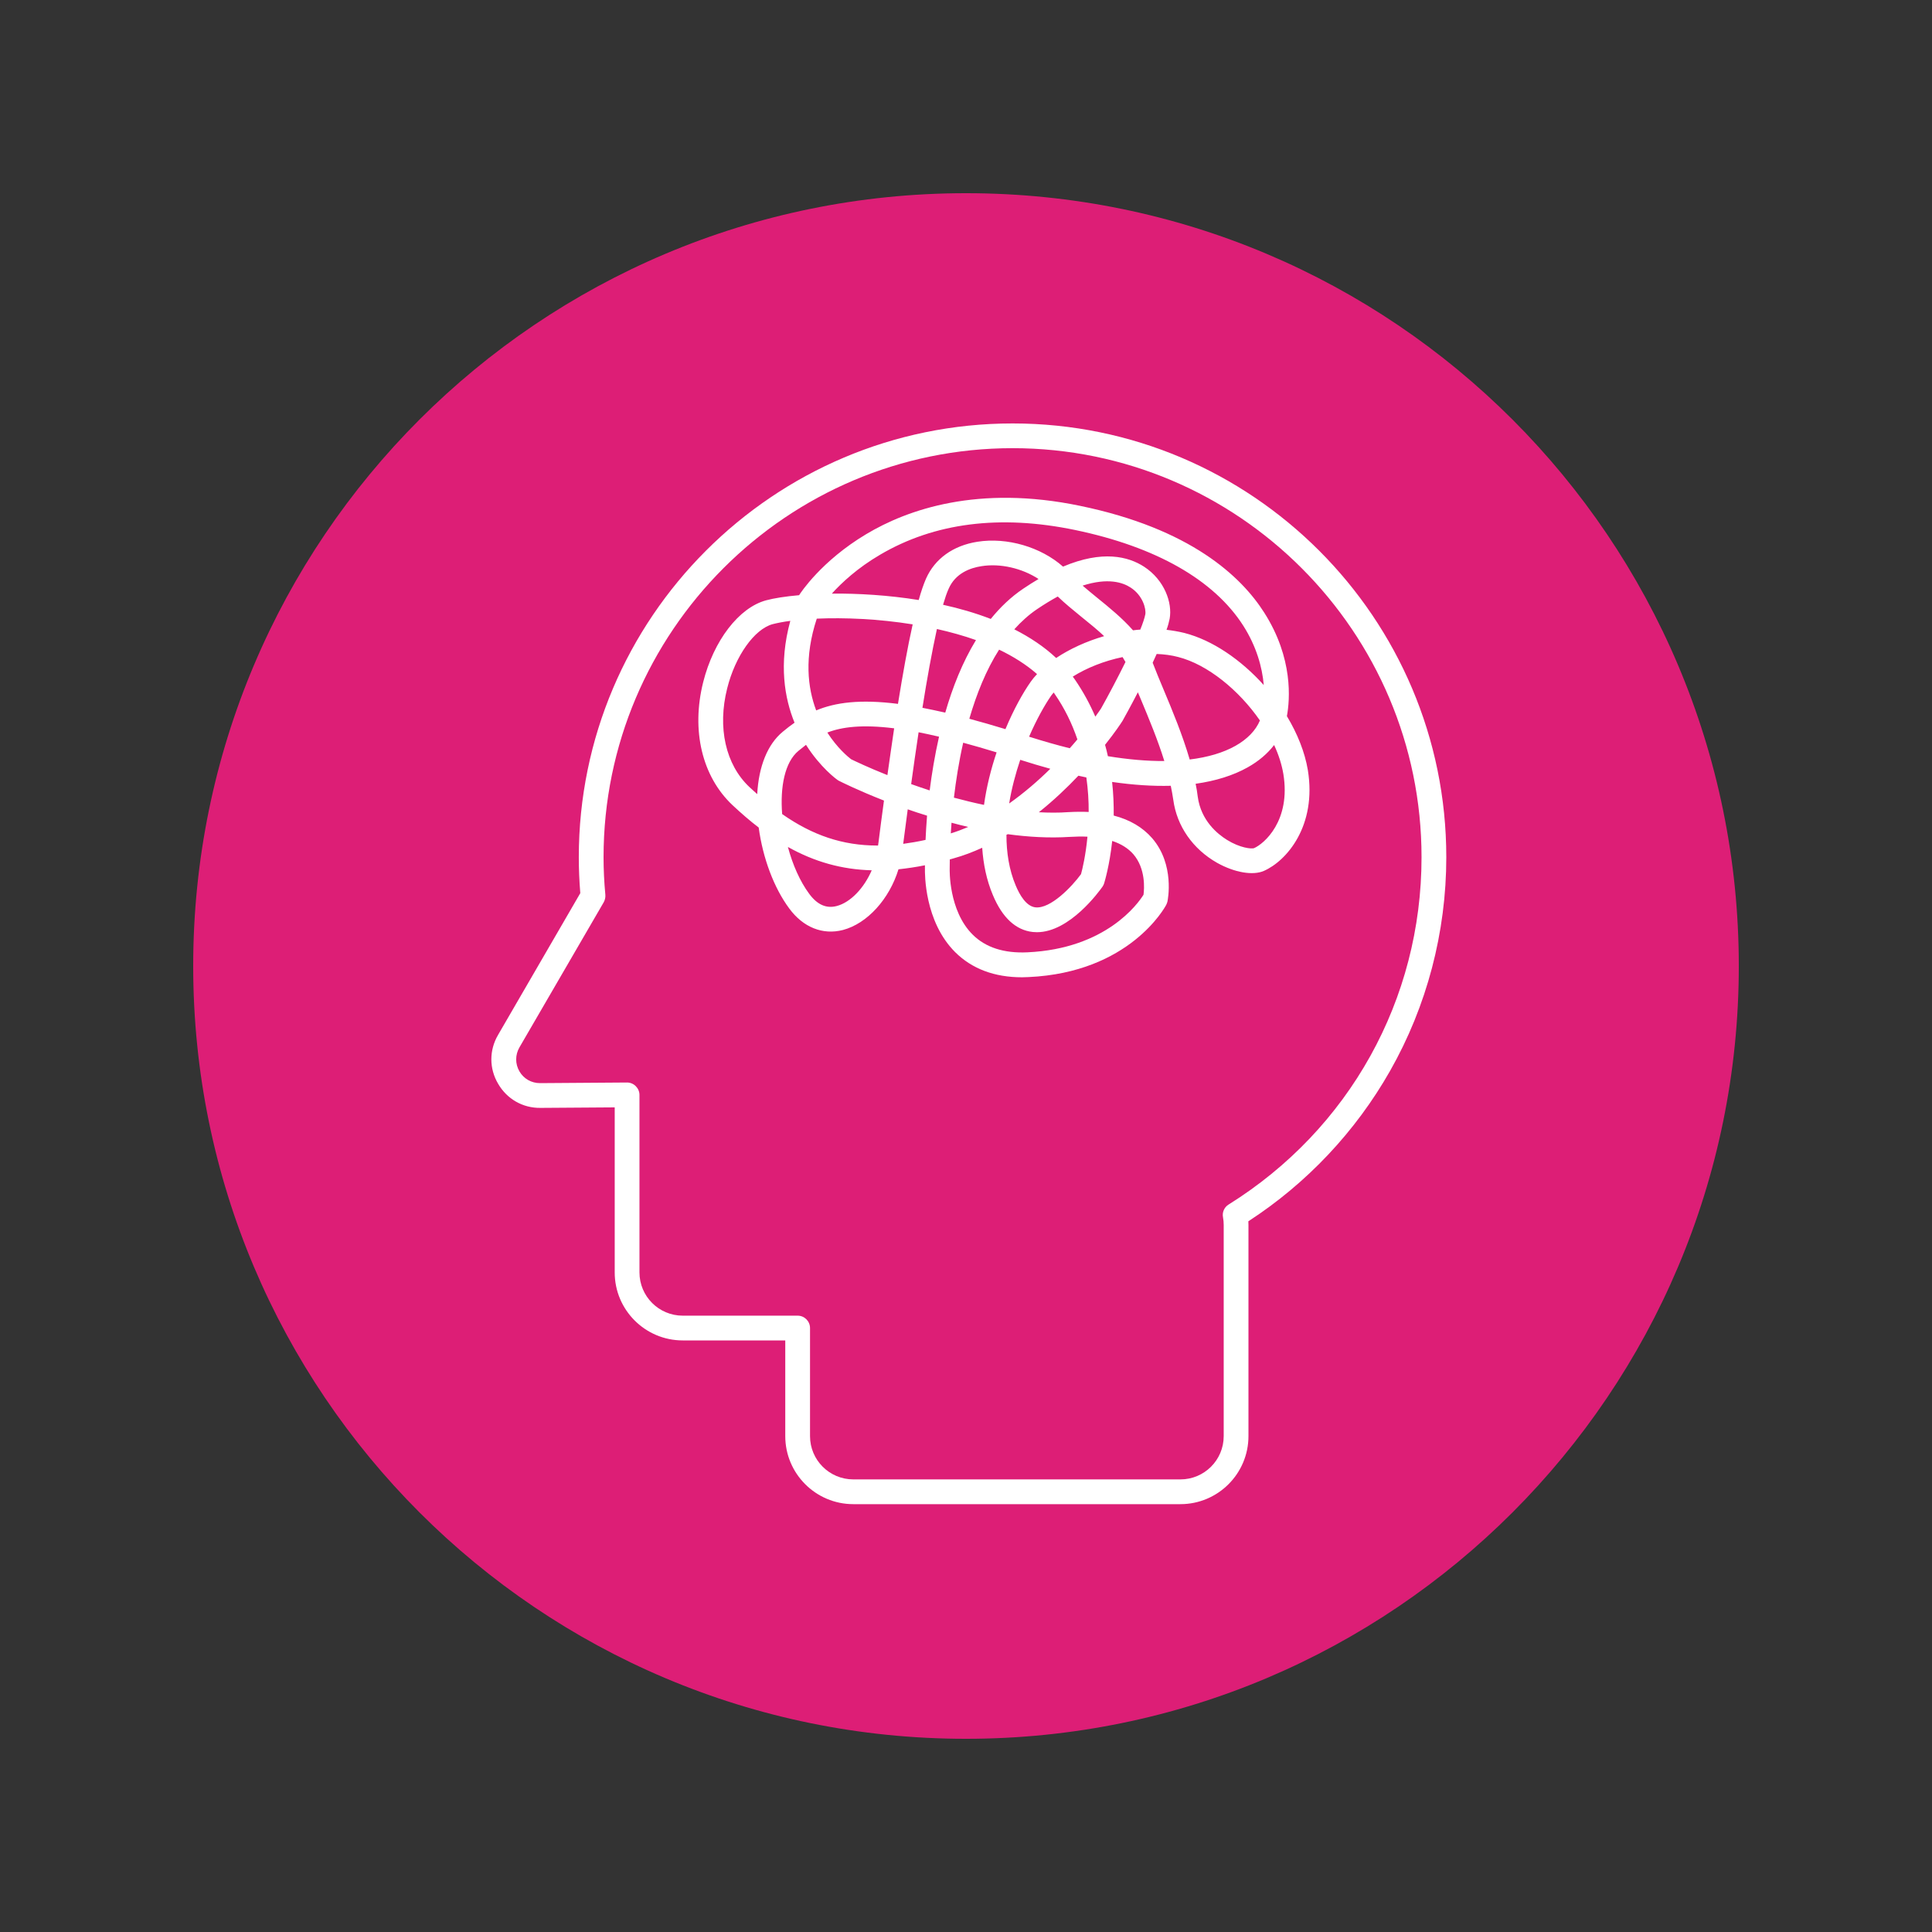 <svg xmlns="http://www.w3.org/2000/svg" xmlns:xlink="http://www.w3.org/1999/xlink" width="100" zoomAndPan="magnify" viewBox="0 0 75 75" height="100" preserveAspectRatio="xMidYMid meet" version="1.0"><rect x="0" y="0" width="75" height="75" fill="#333333" stroke="none"/><defs><clipPath id="eef36ea9be"><path d="M 7.5 7.5 L 67.5 7.5 L 67.5 67.5 L 7.5 67.5 Z M 7.5 7.5 " clip-rule="nonzero"/></clipPath><clipPath id="3206e96f77"><path d="M 37.5 7.5 C 20.93 7.5 7.5 20.93 7.5 37.5 C 7.5 54.07 20.93 67.5 37.5 67.5 C 54.07 67.5 67.5 54.07 67.5 37.5 C 67.5 20.93 54.07 7.5 37.5 7.5 Z M 37.5 7.5 " clip-rule="nonzero"/></clipPath><clipPath id="56fd1b10e6"><path d="M 19 16.438 L 56.484 16.438 L 56.484 58.438 L 19 58.438 Z M 19 16.438 " clip-rule="nonzero"/></clipPath></defs><g clip-path="url(#eef36ea9be)"><g clip-path="url(#3206e96f77)"><path fill="#dd1e76" d="M 7.5 7.5 L 67.5 7.5 L 67.5 67.5 L 7.5 67.5 Z M 7.5 7.5 " fill-opacity="1" fill-rule="nonzero"/></g></g><path fill="#ffffff" d="M 39.676 37.938 C 38.602 37.938 37.73 37.609 37.078 36.961 C 35.883 35.766 35.902 33.918 35.906 33.707 C 35.906 33.684 35.906 33.645 35.906 33.59 C 35.555 33.66 35.211 33.711 34.879 33.746 C 34.527 34.895 33.672 35.852 32.723 36.102 C 31.938 36.305 31.18 36 30.641 35.27 C 30.043 34.465 29.613 33.312 29.453 32.125 C 29.113 31.867 28.777 31.574 28.434 31.254 C 27.254 30.141 26.828 28.355 27.297 26.484 C 27.703 24.867 28.684 23.59 29.738 23.305 C 30.043 23.223 30.484 23.152 31.023 23.105 C 31.031 23.094 31.035 23.086 31.039 23.078 C 31.074 23.027 31.875 21.781 33.629 20.734 C 35.23 19.777 37.973 18.812 41.93 19.637 C 46.219 20.523 48.184 22.379 49.074 23.777 C 50.211 25.555 50.074 27.168 49.957 27.801 C 50.363 28.477 50.652 29.191 50.77 29.891 C 51.125 32.066 49.941 33.426 49.062 33.809 C 48.633 33.996 47.922 33.871 47.25 33.496 C 46.305 32.961 45.684 32.07 45.547 31.051 C 45.52 30.871 45.488 30.688 45.449 30.504 C 44.75 30.523 43.988 30.473 43.172 30.355 C 43.223 30.812 43.238 31.254 43.234 31.66 C 43.859 31.82 44.359 32.117 44.727 32.539 C 45.613 33.566 45.332 34.941 45.32 35 C 45.309 35.043 45.293 35.086 45.273 35.125 C 45.219 35.23 43.844 37.75 39.93 37.93 C 39.844 37.934 39.758 37.938 39.676 37.938 Z M 36.871 33.363 C 36.867 33.57 36.867 33.691 36.867 33.699 C 36.867 33.711 36.867 33.719 36.867 33.73 C 36.867 33.746 36.816 35.348 37.762 36.285 C 38.262 36.781 38.977 37.012 39.883 36.969 C 42.938 36.828 44.176 35.078 44.391 34.734 C 44.422 34.504 44.48 33.723 43.996 33.16 C 43.793 32.93 43.52 32.758 43.176 32.645 C 43.074 33.59 42.883 34.223 42.863 34.289 C 42.848 34.336 42.828 34.379 42.801 34.418 C 42.668 34.605 41.527 36.188 40.254 36.188 C 40.203 36.188 40.148 36.184 40.094 36.18 C 39.434 36.109 38.91 35.625 38.543 34.746 C 38.297 34.164 38.172 33.543 38.129 32.91 C 37.77 33.074 37.402 33.215 37.023 33.32 C 36.969 33.336 36.918 33.352 36.871 33.363 Z M 39.07 32.41 C 39.07 33.094 39.172 33.766 39.43 34.375 C 39.582 34.742 39.84 35.184 40.195 35.223 C 40.781 35.289 41.609 34.422 41.965 33.934 C 42.016 33.75 42.145 33.219 42.215 32.48 C 42.004 32.469 41.773 32.473 41.527 32.488 C 40.734 32.539 39.918 32.492 39.121 32.383 C 39.105 32.391 39.086 32.402 39.07 32.41 Z M 30.586 32.879 C 30.77 33.566 31.055 34.215 31.414 34.699 C 31.727 35.121 32.074 35.277 32.48 35.172 C 33.02 35.031 33.543 34.473 33.84 33.785 C 32.676 33.754 31.621 33.457 30.586 32.879 Z M 46.414 30.426 C 46.449 30.594 46.477 30.758 46.496 30.926 C 46.621 31.855 47.262 32.375 47.633 32.605 C 48.137 32.918 48.582 32.961 48.68 32.926 C 49.07 32.758 50.117 31.863 49.82 30.047 C 49.758 29.68 49.637 29.297 49.461 28.922 C 49.203 29.258 48.859 29.551 48.434 29.789 C 47.871 30.105 47.191 30.316 46.414 30.426 Z M 30.363 31.602 C 31.547 32.43 32.715 32.824 34.059 32.824 C 34.07 32.824 34.078 32.824 34.086 32.824 L 34.102 32.711 C 34.168 32.188 34.238 31.641 34.316 31.078 C 33.301 30.68 32.641 30.348 32.57 30.312 C 32.547 30.301 32.527 30.289 32.508 30.273 C 32.477 30.254 31.848 29.797 31.289 28.914 C 31.188 28.992 31.094 29.07 30.996 29.148 C 30.461 29.59 30.281 30.555 30.363 31.602 Z M 35.238 31.418 C 35.168 31.945 35.109 32.406 35.062 32.758 C 35.344 32.719 35.629 32.672 35.93 32.605 C 35.941 32.332 35.961 32.012 35.988 31.664 C 35.727 31.586 35.477 31.5 35.238 31.418 Z M 36.938 31.938 C 36.926 32.082 36.918 32.223 36.91 32.352 C 37.141 32.281 37.367 32.195 37.586 32.102 C 37.367 32.051 37.148 31.996 36.938 31.938 Z M 40.328 31.531 C 40.711 31.551 41.094 31.555 41.469 31.527 C 41.746 31.512 42.012 31.508 42.262 31.52 C 42.266 31.102 42.238 30.648 42.172 30.18 C 42.07 30.156 41.965 30.137 41.863 30.113 C 41.422 30.578 40.906 31.07 40.328 31.531 Z M 37.031 30.965 C 37.41 31.066 37.801 31.164 38.199 31.246 C 38.297 30.539 38.473 29.844 38.688 29.207 C 38.227 29.066 37.797 28.941 37.391 28.832 C 37.223 29.574 37.109 30.305 37.031 30.965 Z M 39.605 29.496 C 39.426 30.031 39.27 30.605 39.176 31.191 C 39.766 30.773 40.305 30.305 40.773 29.844 C 40.391 29.738 40.004 29.625 39.605 29.496 Z M 30.68 24.102 C 30.406 24.137 30.176 24.184 29.992 24.23 C 29.281 24.426 28.543 25.469 28.23 26.719 C 27.844 28.246 28.168 29.684 29.094 30.555 C 29.195 30.648 29.293 30.738 29.395 30.828 C 29.453 29.75 29.797 28.891 30.387 28.406 C 30.535 28.281 30.688 28.164 30.844 28.055 C 30.461 27.117 30.219 25.785 30.68 24.102 Z M 35.371 30.438 C 35.598 30.52 35.84 30.602 36.09 30.684 C 36.172 30.035 36.289 29.324 36.453 28.598 C 36.172 28.531 35.91 28.477 35.66 28.426 C 35.555 29.121 35.457 29.809 35.371 30.438 Z M 33.039 29.473 C 33.176 29.539 33.691 29.789 34.449 30.09 C 34.535 29.488 34.621 28.875 34.711 28.273 C 33.465 28.117 32.68 28.219 32.117 28.438 C 32.504 29.039 32.922 29.383 33.039 29.473 Z M 43.008 29.355 C 43.797 29.484 44.531 29.547 45.199 29.543 C 44.945 28.723 44.605 27.91 44.293 27.16 C 44.254 27.066 44.211 26.969 44.172 26.875 C 43.883 27.434 43.637 27.875 43.574 27.988 C 43.566 28 43.562 28.008 43.555 28.016 C 43.523 28.066 43.297 28.414 42.898 28.914 C 42.941 29.062 42.977 29.207 43.008 29.355 Z M 44.746 25.727 C 44.867 26.047 45.02 26.41 45.18 26.793 C 45.516 27.594 45.902 28.523 46.184 29.484 C 46.883 29.398 47.48 29.223 47.961 28.953 C 48.426 28.691 48.75 28.352 48.91 27.969 C 48.098 26.793 46.875 25.793 45.734 25.504 C 45.469 25.434 45.191 25.398 44.902 25.387 C 44.852 25.5 44.801 25.613 44.746 25.727 Z M 39.949 28.598 C 40.492 28.77 41.02 28.922 41.527 29.047 C 41.633 28.93 41.73 28.816 41.824 28.703 C 41.621 28.105 41.336 27.504 40.934 26.926 C 40.926 26.91 40.914 26.895 40.906 26.883 C 40.867 26.926 40.832 26.969 40.801 27.012 C 40.551 27.375 40.238 27.93 39.949 28.598 Z M 37.629 27.902 C 38.066 28.02 38.531 28.152 39.031 28.305 C 39.355 27.531 39.715 26.887 40.016 26.461 C 40.086 26.363 40.168 26.262 40.258 26.168 C 39.836 25.797 39.336 25.484 38.785 25.219 C 38.277 26.016 37.906 26.949 37.629 27.902 Z M 41.645 26.266 C 41.672 26.301 41.699 26.34 41.727 26.379 C 42.051 26.852 42.312 27.336 42.52 27.82 C 42.641 27.652 42.719 27.543 42.742 27.504 C 43.027 26.996 43.379 26.332 43.691 25.699 C 43.656 25.637 43.617 25.57 43.578 25.508 C 42.863 25.656 42.18 25.93 41.645 26.266 Z M 35.809 27.477 C 36.086 27.531 36.383 27.594 36.695 27.664 C 36.977 26.684 37.363 25.707 37.887 24.848 C 37.402 24.676 36.891 24.535 36.371 24.418 C 36.18 25.289 35.984 26.367 35.809 27.477 Z M 31.707 24.016 C 31.215 25.512 31.352 26.699 31.684 27.578 C 32.426 27.27 33.383 27.137 34.859 27.324 C 35.043 26.184 35.234 25.113 35.43 24.238 C 34.098 24.023 32.766 23.969 31.707 24.016 Z M 45.285 24.449 C 45.52 24.477 45.75 24.516 45.973 24.57 C 47.066 24.848 48.176 25.613 49.059 26.594 C 49 25.898 48.773 25.09 48.266 24.293 C 47.129 22.512 44.871 21.227 41.734 20.574 C 38.82 19.969 36.273 20.293 34.164 21.535 C 33.281 22.051 32.664 22.633 32.293 23.043 C 33.305 23.035 34.48 23.102 35.664 23.293 C 35.758 22.957 35.855 22.676 35.949 22.461 C 36.293 21.688 37 21.18 37.941 21.031 C 39.098 20.848 40.41 21.238 41.266 21.996 C 42.797 21.348 43.801 21.602 44.414 22 C 45.211 22.52 45.516 23.406 45.406 24.016 C 45.383 24.137 45.344 24.285 45.285 24.449 Z M 39.375 24.43 C 39.98 24.738 40.535 25.105 41 25.543 C 41.527 25.191 42.172 24.895 42.863 24.695 C 42.59 24.438 42.285 24.191 41.984 23.949 C 41.656 23.68 41.34 23.426 41.062 23.156 C 40.812 23.293 40.547 23.453 40.258 23.648 C 39.934 23.867 39.641 24.133 39.375 24.43 Z M 42.027 22.734 C 42.203 22.887 42.395 23.043 42.59 23.203 C 43.059 23.582 43.566 23.996 43.984 24.469 C 44.078 24.457 44.172 24.445 44.266 24.441 C 44.367 24.191 44.434 23.988 44.461 23.848 C 44.496 23.637 44.367 23.117 43.891 22.809 C 43.586 22.609 43.008 22.418 42.027 22.734 Z M 36.609 23.477 C 37.242 23.617 37.867 23.797 38.461 24.027 C 38.828 23.574 39.242 23.176 39.723 22.852 C 39.926 22.715 40.125 22.59 40.316 22.477 C 39.684 22.062 38.832 21.859 38.094 21.98 C 37.66 22.047 37.09 22.254 36.828 22.852 C 36.754 23.012 36.684 23.223 36.609 23.477 Z M 36.609 23.477 " fill-opacity="1" fill-rule="nonzero"/><g clip-path="url(#56fd1b10e6)"><path fill="#ffffff" d="M 45.824 58.391 L 33.125 58.391 C 31.668 58.391 30.484 57.207 30.484 55.75 L 30.484 52.035 L 26.504 52.035 C 25.047 52.035 23.863 50.852 23.863 49.395 L 23.863 42.988 L 20.977 43.008 C 20.293 43.016 19.68 42.664 19.336 42.07 C 18.988 41.48 18.988 40.773 19.332 40.18 L 22.527 34.672 C 22.488 34.199 22.469 33.73 22.469 33.277 C 22.469 23.992 30.023 16.438 39.309 16.438 C 48.594 16.438 56.145 23.992 56.145 33.277 C 56.145 36.188 55.391 39.059 53.961 41.574 C 52.625 43.926 50.73 45.938 48.461 47.41 C 48.465 47.461 48.465 47.508 48.465 47.555 L 48.465 55.75 C 48.465 57.207 47.281 58.391 45.824 58.391 Z M 24.344 42.023 C 24.469 42.023 24.59 42.074 24.68 42.164 C 24.77 42.254 24.824 42.375 24.824 42.504 L 24.824 49.395 C 24.824 50.32 25.574 51.074 26.504 51.074 L 30.965 51.074 C 31.23 51.074 31.445 51.289 31.445 51.555 L 31.445 55.75 C 31.445 56.68 32.199 57.43 33.125 57.43 L 45.824 57.43 C 46.75 57.43 47.504 56.68 47.504 55.75 L 47.504 47.555 C 47.504 47.457 47.496 47.359 47.477 47.254 C 47.438 47.062 47.527 46.863 47.691 46.762 C 52.383 43.836 55.184 38.797 55.184 33.277 C 55.184 24.523 48.062 17.398 39.309 17.398 C 30.555 17.398 23.43 24.523 23.43 33.277 C 23.43 33.75 23.453 34.242 23.5 34.738 C 23.508 34.836 23.484 34.938 23.438 35.023 L 20.164 40.66 C 19.996 40.953 19.996 41.301 20.164 41.59 C 20.332 41.879 20.629 42.047 20.965 42.047 C 20.965 42.047 20.969 42.047 20.969 42.047 L 24.34 42.023 C 24.34 42.023 24.34 42.023 24.344 42.023 Z M 24.344 42.023 " fill-opacity="1" fill-rule="nonzero"/></g></svg>
